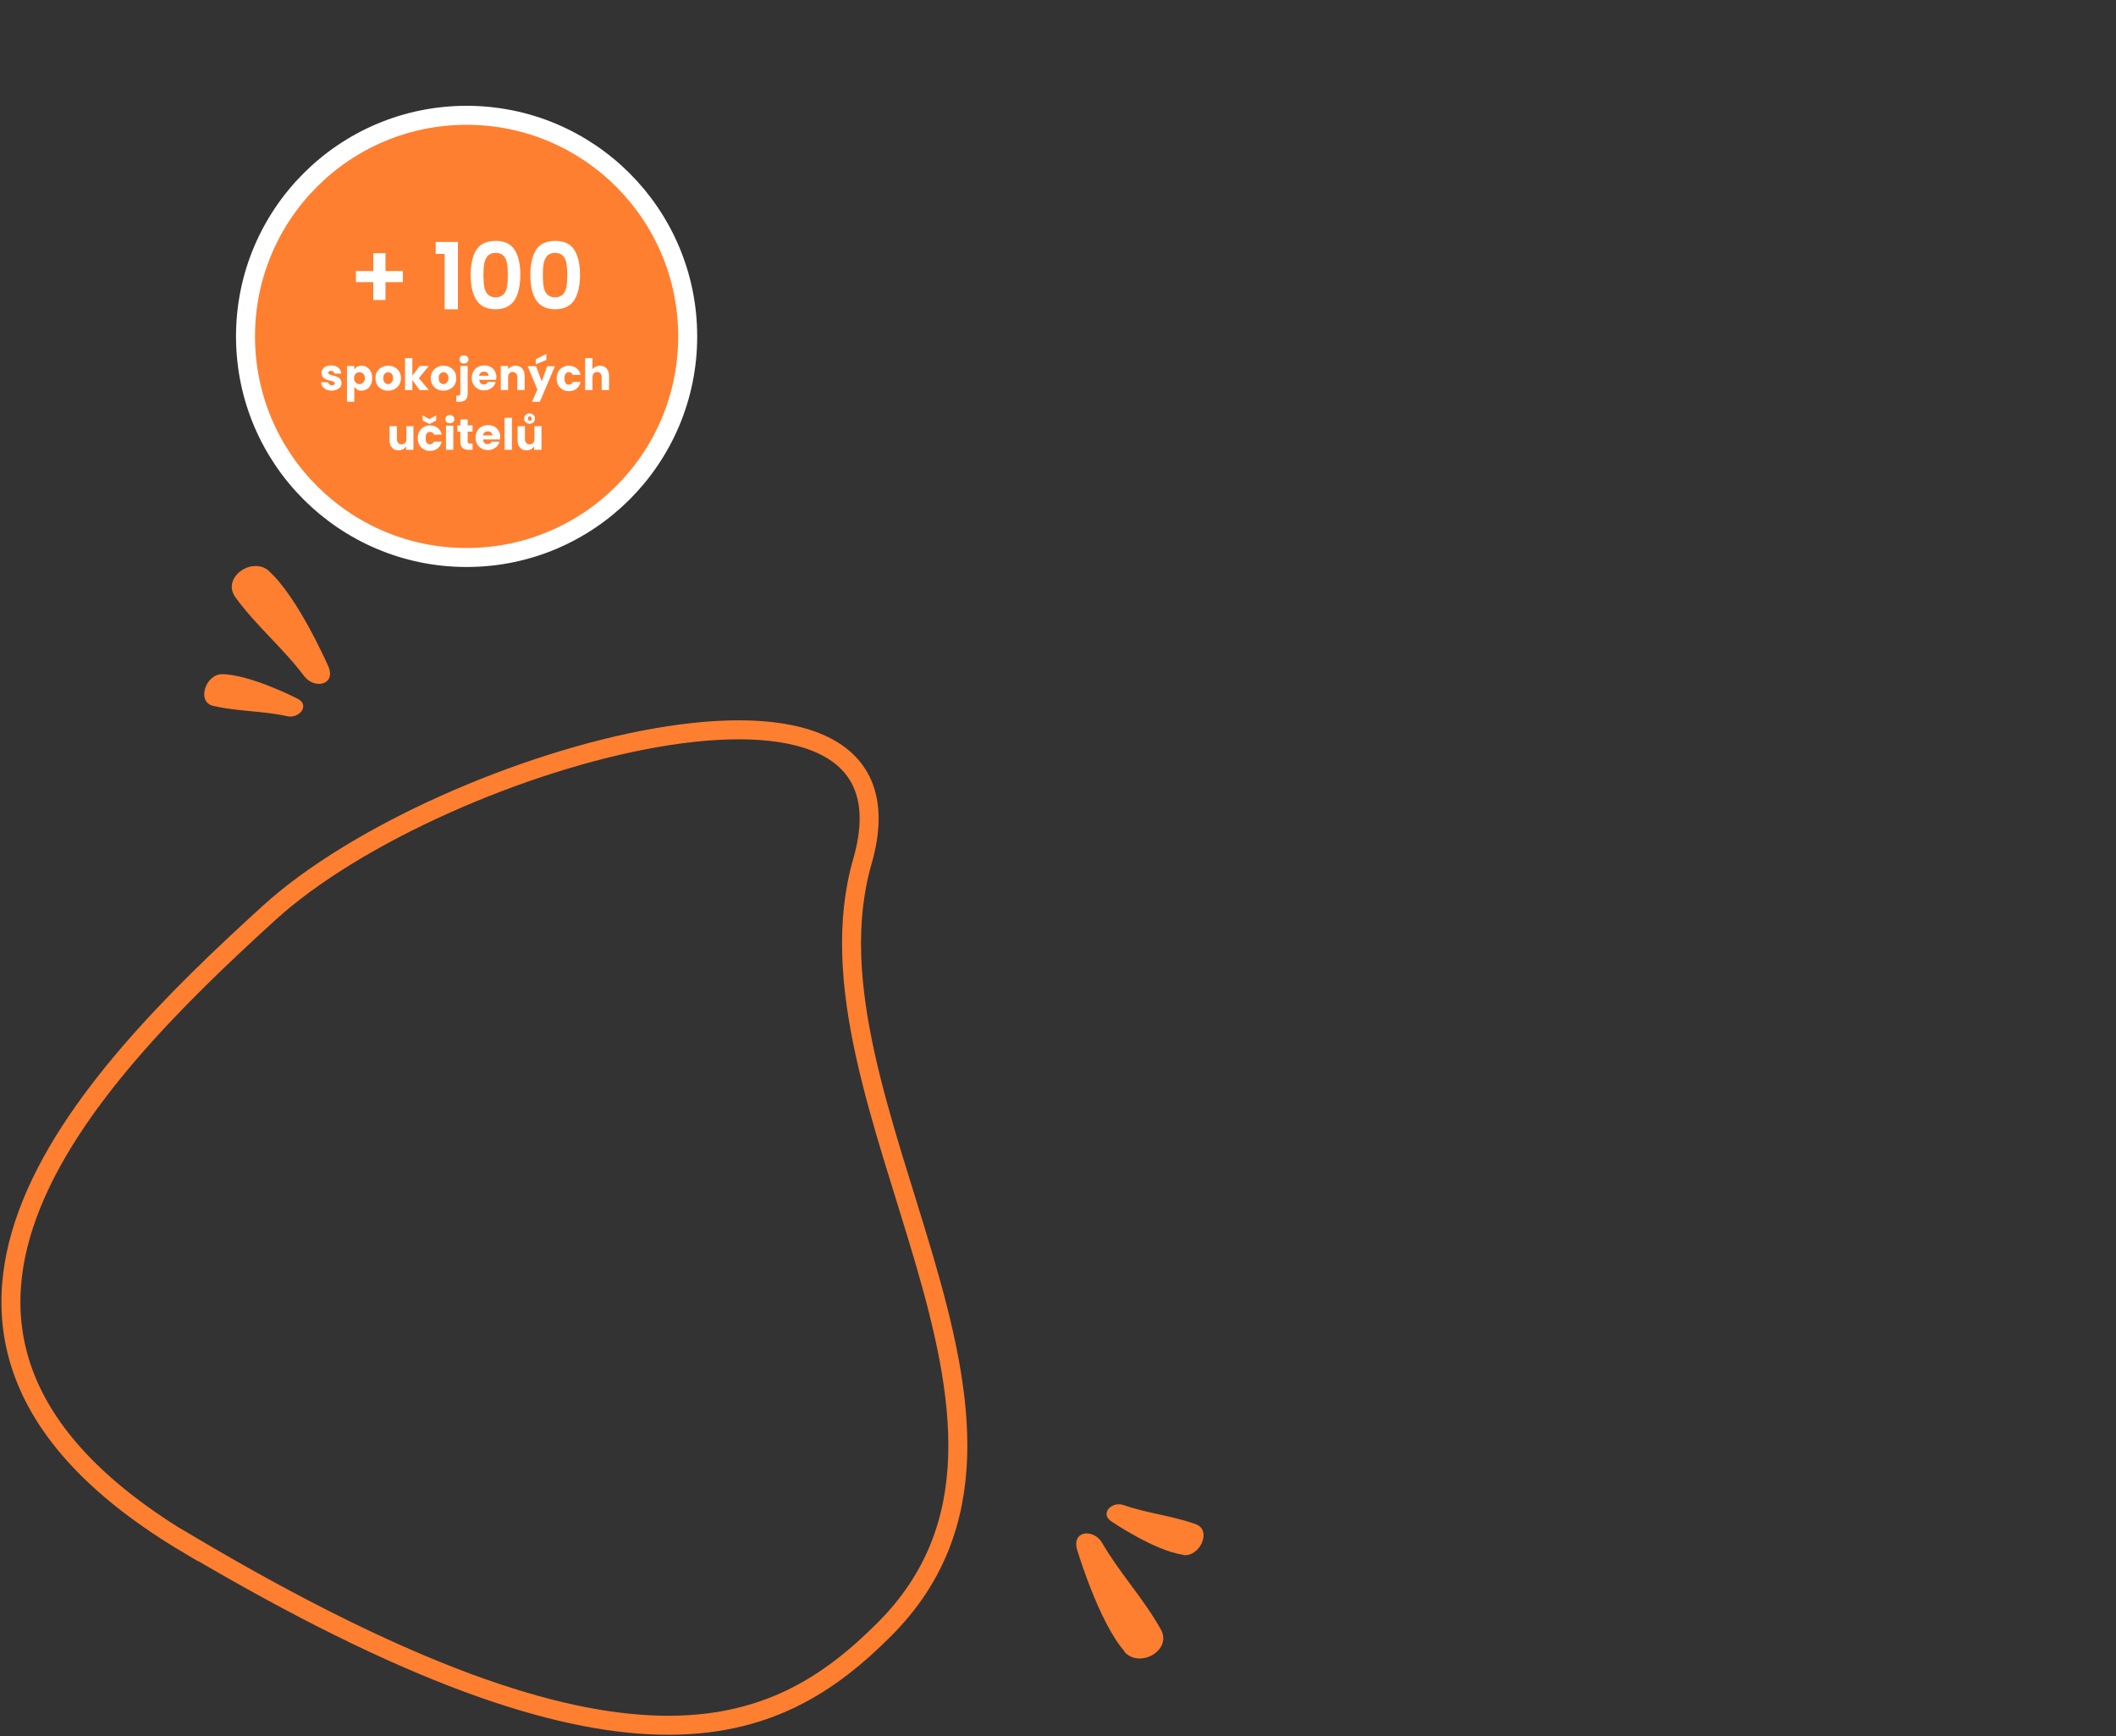 <?xml version="1.0" encoding="UTF-8"?>
<svg id="Vrstva_1" xmlns="http://www.w3.org/2000/svg" version="1.1" viewBox="0 0 780 640">
  <rect x="0" y="0" width="780" height="640" fill="#333333" stroke="none"/>
  <!-- Generator: Adobe Illustrator 29.0.0, SVG Export Plug-In . SVG Version: 2.1.0 Build 186)  -->
  <defs>
    <style>
      .st0 {
        fill: none;
        stroke: #ff7f30;
      }

      .st0, .st1 {
        stroke-width: 7px;
      }

      .st2 {
        fill: #fff;
      }

      .st1 {
        stroke: #fff;
      }

      .st1, .st3 {
        fill: #ff7f30;
      }
    </style>
  </defs>
  <path class="st0" d="M69.4,569.3c-129.5-76.8-38-171.1,29.8-232.8,63.4-57.7,244.4-108.2,218.7-19-25.7,89.2,83.6,207.4,8.2,283-40.1,40.2-94.8,64.7-256.7-31.3h0Z"/>
  <circle class="st1" cx="172" cy="124" r="81.5"/>
  <path class="st2" d="M148.5,104h-6.4v6.6h-4.5v-6.6h-6.4v-4.1h6.4v-6.6h4.5v6.6h6.4v4.1ZM160.6,93.6v-4.4h8.2v24.8h-4.9v-20.4h-3.3ZM173.5,101.3c0-3.9.7-7,2.1-9.2,1.4-2.2,3.8-3.3,7.1-3.3s5.6,1.1,7,3.3c1.4,2.2,2.1,5.3,2.1,9.2s-.7,7-2.1,9.3c-1.4,2.2-3.8,3.4-7,3.4s-5.6-1.1-7.1-3.4c-1.4-2.2-2.1-5.3-2.1-9.3ZM187.2,101.3c0-1.7-.1-3.1-.3-4.2-.2-1.2-.6-2.1-1.3-2.8-.6-.7-1.6-1.1-2.9-1.1s-2.2.4-2.9,1.1c-.6.7-1.1,1.7-1.3,2.8-.2,1.1-.3,2.5-.3,4.2s.1,3.2.3,4.4c.2,1.2.6,2.1,1.3,2.8.7.7,1.6,1.1,2.9,1.1s2.2-.4,2.9-1.1c.7-.7,1.1-1.7,1.3-2.8.2-1.2.3-2.6.3-4.4ZM195.5,101.3c0-3.9.7-7,2.1-9.2,1.4-2.2,3.8-3.3,7.1-3.3s5.6,1.1,7,3.3c1.4,2.2,2.1,5.3,2.1,9.2s-.7,7-2.1,9.3c-1.4,2.2-3.8,3.4-7,3.4s-5.6-1.1-7.1-3.4c-1.4-2.2-2.1-5.3-2.1-9.3ZM209.1,101.3c0-1.7-.1-3.1-.3-4.2-.2-1.2-.6-2.1-1.3-2.8-.6-.7-1.6-1.1-2.9-1.1s-2.2.4-2.9,1.1c-.6.7-1.1,1.7-1.3,2.8-.2,1.1-.3,2.5-.3,4.2s.1,3.2.3,4.4c.2,1.2.6,2.1,1.3,2.8.7.7,1.6,1.1,2.9,1.1s2.2-.4,2.9-1.1c.7-.7,1.1-1.7,1.3-2.8.2-1.2.3-2.6.3-4.4Z"/>
  <path class="st3" d="M414.4,608.8c5.6,6.4,17.8-.4,13.5-8.2-6.4-11.4-15-20.5-21.6-31.8-3.1-5.4-11.2-4.7-9.3,2.3,0,0,8,26.9,17.6,37.7h0s0,0,0,0Z"/>
  <path class="st3" d="M436.2,573.2c6.1.8,10.6-9.1,4.7-11.3-8.7-3.2-17.8-4-26.7-7.1-4.2-1.5-8.8,2.9-4.7,5.9,0,0,16.3,11.1,26.7,12.4h0Z"/>
  <path class="st3" d="M99.2,210.5c-6.3-5.6-17.7,2.5-12.4,9.7,7.7,10.6,17.4,18.5,25.3,29,3.8,5,11.7,3.3,9-3.4,0,0-11.2-25.7-22-35.3,0,0,0,0,0,0Z"/>
  <path class="st3" d="M81.9,248.5c-6.2,0-9.5,10.3-3.3,11.7,9.1,2.1,18.2,1.8,27.3,3.8,4.4,1,8.4-4,3.9-6.4,0,0-17.5-9-28-9.1h0Z"/>
  <path class="st2" d="M122.4,144c-.8,0-1.5-.1-2.1-.4-.6-.3-1.1-.6-1.4-1.1-.4-.5-.5-1-.6-1.6h2.7c0,.3.2.6.4.8.3.2.6.3.9.3s.6,0,.8-.2c.2-.1.3-.3.3-.5s-.1-.4-.4-.6c-.3-.1-.7-.3-1.3-.4-.6-.1-1.2-.3-1.6-.5-.4-.2-.8-.4-1.1-.8-.3-.4-.5-.8-.5-1.5s.1-1,.4-1.4c.3-.4.7-.8,1.2-1,.6-.2,1.2-.4,2-.4,1.1,0,2,.3,2.6.8.7.6,1,1.3,1.1,2.2h-2.5c0-.3-.2-.6-.4-.7-.2-.2-.5-.3-.9-.3s-.6,0-.7.2c-.2.1-.3.3-.3.5s.1.4.4.6c.3.1.7.3,1.3.4.7.2,1.2.3,1.6.5.4.2.8.4,1.1.8.3.4.5.9.5,1.5,0,.5-.1,1-.4,1.4-.3.4-.7.7-1.3,1-.5.2-1.2.4-1.9.4ZM130.6,136.2c.3-.4.6-.8,1.1-1,.5-.3,1-.4,1.6-.4s1.4.2,2,.6c.6.4,1.1.9,1.4,1.6.4.7.5,1.5.5,2.4s-.2,1.7-.5,2.4c-.3.7-.8,1.2-1.4,1.6-.6.4-1.3.6-2,.6s-1.2-.1-1.6-.4c-.5-.3-.8-.6-1.1-1v5.5h-2.7v-13.2h2.7v1.3ZM134.5,139.4c0-.7-.2-1.2-.6-1.6-.4-.4-.8-.6-1.4-.6s-1,.2-1.4.6c-.4.4-.6.9-.6,1.6s.2,1.2.6,1.6c.4.4.8.6,1.4.6s1-.2,1.4-.6c.4-.4.6-.9.6-1.6ZM143,144c-.9,0-1.7-.2-2.4-.6-.7-.4-1.2-.9-1.6-1.6-.4-.7-.6-1.5-.6-2.4s.2-1.7.6-2.4c.4-.7,1-1.2,1.7-1.6.7-.4,1.5-.6,2.4-.6s1.7.2,2.4.6c.7.4,1.3.9,1.7,1.6.4.7.6,1.5.6,2.4s-.2,1.7-.6,2.4c-.4.7-1,1.2-1.7,1.6-.7.4-1.5.6-2.4.6ZM143,141.6c.5,0,1-.2,1.3-.6.4-.4.6-.9.6-1.6s-.2-1.3-.5-1.6c-.4-.4-.8-.6-1.3-.6s-1,.2-1.3.6c-.4.4-.5.9-.5,1.6s.2,1.3.5,1.6c.4.4.8.6,1.3.6ZM154.7,143.8l-2.7-3.7v3.7h-2.7v-11.8h2.7v6.5l2.7-3.6h3.4l-3.7,4.5,3.7,4.4h-3.4ZM163.4,144c-.9,0-1.7-.2-2.4-.6-.7-.4-1.2-.9-1.6-1.6-.4-.7-.6-1.5-.6-2.4s.2-1.7.6-2.4c.4-.7,1-1.2,1.7-1.6.7-.4,1.5-.6,2.4-.6s1.7.2,2.4.6c.7.4,1.3.9,1.7,1.6.4.7.6,1.5.6,2.4s-.2,1.7-.6,2.4c-.4.7-1,1.2-1.7,1.6-.7.4-1.5.6-2.4.6ZM163.4,141.6c.5,0,1-.2,1.3-.6.4-.4.6-.9.6-1.6s-.2-1.3-.5-1.6c-.4-.4-.8-.6-1.3-.6s-1,.2-1.3.6c-.4.4-.5.9-.5,1.6s.2,1.3.5,1.6c.4.4.8.6,1.3.6ZM171,134c-.5,0-.9-.1-1.2-.4-.3-.3-.4-.6-.4-1.1s.1-.8.4-1.1c.3-.3.7-.4,1.2-.4s.9.1,1.2.4c.3.3.5.6.5,1.1s-.2.8-.5,1.1c-.3.3-.7.4-1.2.4ZM172.4,145c0,1.1-.3,1.9-.8,2.4-.6.5-1.3.7-2.3.7h-1.1v-2.3h.7c.3,0,.5,0,.6-.2.1-.1.2-.3.2-.6v-10.1h2.7v10.1ZM182.9,139.2c0,.3,0,.5,0,.8h-6.2c0,.6.2,1,.5,1.3.3.3.7.4,1.2.4.7,0,1.2-.3,1.4-.9h2.9c-.1.6-.4,1.1-.8,1.6-.4.5-.9.8-1.5,1.1-.6.3-1.2.4-2,.4s-1.7-.2-2.3-.6c-.7-.4-1.2-.9-1.6-1.6-.4-.7-.6-1.5-.6-2.4s.2-1.7.6-2.4c.4-.7.9-1.2,1.6-1.6.7-.4,1.5-.6,2.4-.6s1.6.2,2.3.5c.7.4,1.2.9,1.6,1.6.4.7.6,1.5.6,2.4ZM180.1,138.5c0-.5-.2-.8-.5-1.1s-.7-.4-1.2-.4-.8.1-1.2.4c-.3.3-.5.6-.6,1.1h3.4ZM190,134.8c1,0,1.9.3,2.5,1,.6.7.9,1.6.9,2.8v5.2h-2.7v-4.8c0-.6-.2-1.1-.5-1.4-.3-.3-.7-.5-1.2-.5s-.9.2-1.2.5c-.3.3-.5.8-.5,1.4v4.8h-2.7v-8.9h2.7v1.2c.3-.4.7-.7,1.1-.9.5-.2,1-.4,1.6-.4ZM204.6,134.9l-5.6,13.2h-2.9l2-4.5-3.6-8.6h3.1l2.1,5.6,2-5.6h3ZM201.4,132.7l-3.9,1.6v-1.9l3.9-1.9v2.1ZM205.2,139.4c0-.9.2-1.7.6-2.4.4-.7.9-1.2,1.6-1.6.7-.4,1.5-.6,2.3-.6s2.1.3,2.8.9c.8.6,1.3,1.4,1.5,2.5h-2.9c-.2-.7-.7-1-1.4-1s-.9.2-1.2.6c-.3.4-.4.9-.4,1.7s.1,1.3.4,1.7c.3.4.7.6,1.2.6s1.2-.3,1.4-1h2.9c-.2,1-.7,1.9-1.5,2.5-.8.6-1.7.9-2.8.9s-1.7-.2-2.3-.6c-.7-.4-1.2-.9-1.6-1.6-.4-.7-.6-1.5-.6-2.4ZM221.1,134.8c1,0,1.8.3,2.5,1,.6.7.9,1.6.9,2.8v5.2h-2.7v-4.8c0-.6-.2-1.1-.5-1.4-.3-.3-.7-.5-1.2-.5s-.9.2-1.2.5c-.3.3-.5.8-.5,1.4v4.8h-2.7v-11.8h2.7v4.1c.3-.4.7-.7,1.1-.9.5-.2,1-.4,1.6-.4ZM152.4,156.9v8.9h-2.7v-1.2c-.3.4-.7.7-1.1,1-.5.2-1,.4-1.6.4s-1.3-.1-1.8-.4c-.5-.3-.9-.8-1.2-1.3-.3-.6-.4-1.3-.4-2v-5.2h2.7v4.8c0,.6.2,1.1.5,1.4.3.3.7.5,1.2.5s1-.2,1.3-.5c.3-.3.5-.8.5-1.4v-4.8h2.7ZM154,161.4c0-.9.2-1.7.6-2.4.4-.7.9-1.2,1.6-1.6.7-.4,1.5-.6,2.3-.6s2.1.3,2.8.9c.8.6,1.3,1.4,1.5,2.5h-2.9c-.2-.7-.7-1-1.4-1s-.9.2-1.2.6c-.3.4-.4.9-.4,1.7s.1,1.3.4,1.7c.3.4.7.6,1.2.6s1.2-.3,1.4-1h2.9c-.2,1-.7,1.9-1.5,2.5-.8.6-1.7.9-2.8.9s-1.7-.2-2.3-.6c-.7-.4-1.2-.9-1.6-1.6-.4-.7-.6-1.5-.6-2.4ZM160.8,155l-2.5,1.3-2.5-1.3v-1.9l2.5,1.4,2.5-1.4v1.9ZM165.8,156c-.5,0-.9-.1-1.2-.4-.3-.3-.4-.6-.4-1.1s.1-.8.4-1.1c.3-.3.7-.4,1.2-.4s.9.1,1.2.4c.3.3.5.6.5,1.1s-.2.8-.5,1.1c-.3.3-.7.4-1.2.4ZM167.1,156.9v8.9h-2.7v-8.9h2.7ZM174.2,163.5v2.3h-1.4c-1,0-1.8-.2-2.3-.7-.6-.5-.8-1.3-.8-2.4v-3.6h-1.1v-2.3h1.1v-2.2h2.7v2.2h1.8v2.3h-1.8v3.6c0,.3,0,.5.2.6.1.1.3.2.6.2h1ZM184.3,161.2c0,.3,0,.5,0,.8h-6.2c0,.6.2,1,.5,1.3.3.3.7.4,1.2.4.7,0,1.2-.3,1.4-.9h2.9c-.1.6-.4,1.1-.8,1.6-.4.5-.9.8-1.5,1.1-.6.3-1.2.4-2,.4s-1.7-.2-2.3-.6c-.7-.4-1.2-.9-1.6-1.6-.4-.7-.6-1.5-.6-2.4s.2-1.7.6-2.4c.4-.7.9-1.2,1.6-1.6.7-.4,1.5-.6,2.4-.6s1.6.2,2.3.5c.7.4,1.2.9,1.6,1.6.4.7.6,1.5.6,2.4ZM181.5,160.5c0-.5-.2-.8-.5-1.1s-.7-.4-1.2-.4-.8.1-1.2.4c-.3.3-.5.6-.6,1.1h3.4ZM188.7,154v11.8h-2.7v-11.8h2.7ZM199.6,156.9v8.9h-2.7v-1.2c-.3.4-.7.7-1.1,1-.5.2-1,.4-1.6.4s-1.3-.1-1.8-.4c-.5-.3-.9-.8-1.2-1.3s-.4-1.3-.4-2v-5.2h2.7v4.8c0,.6.2,1.1.5,1.4.3.3.7.5,1.2.5s1-.2,1.3-.5.5-.8.5-1.4v-4.8h2.7ZM197.2,154.3c0,.6-.2,1.1-.6,1.4-.4.4-.8.5-1.4.5s-1-.2-1.4-.5c-.4-.4-.6-.8-.6-1.4s.2-1.1.6-1.4c.4-.4.8-.5,1.4-.5s1,.2,1.4.5c.4.4.6.8.6,1.4ZM196,154.3c0-.2,0-.4-.2-.6-.1-.1-.3-.2-.5-.2s-.4,0-.5.2c-.1.1-.2.3-.2.6s0,.4.2.6c.1.1.3.2.5.2s.4,0,.5-.2c.1-.1.2-.3.2-.6Z"/>
</svg>
